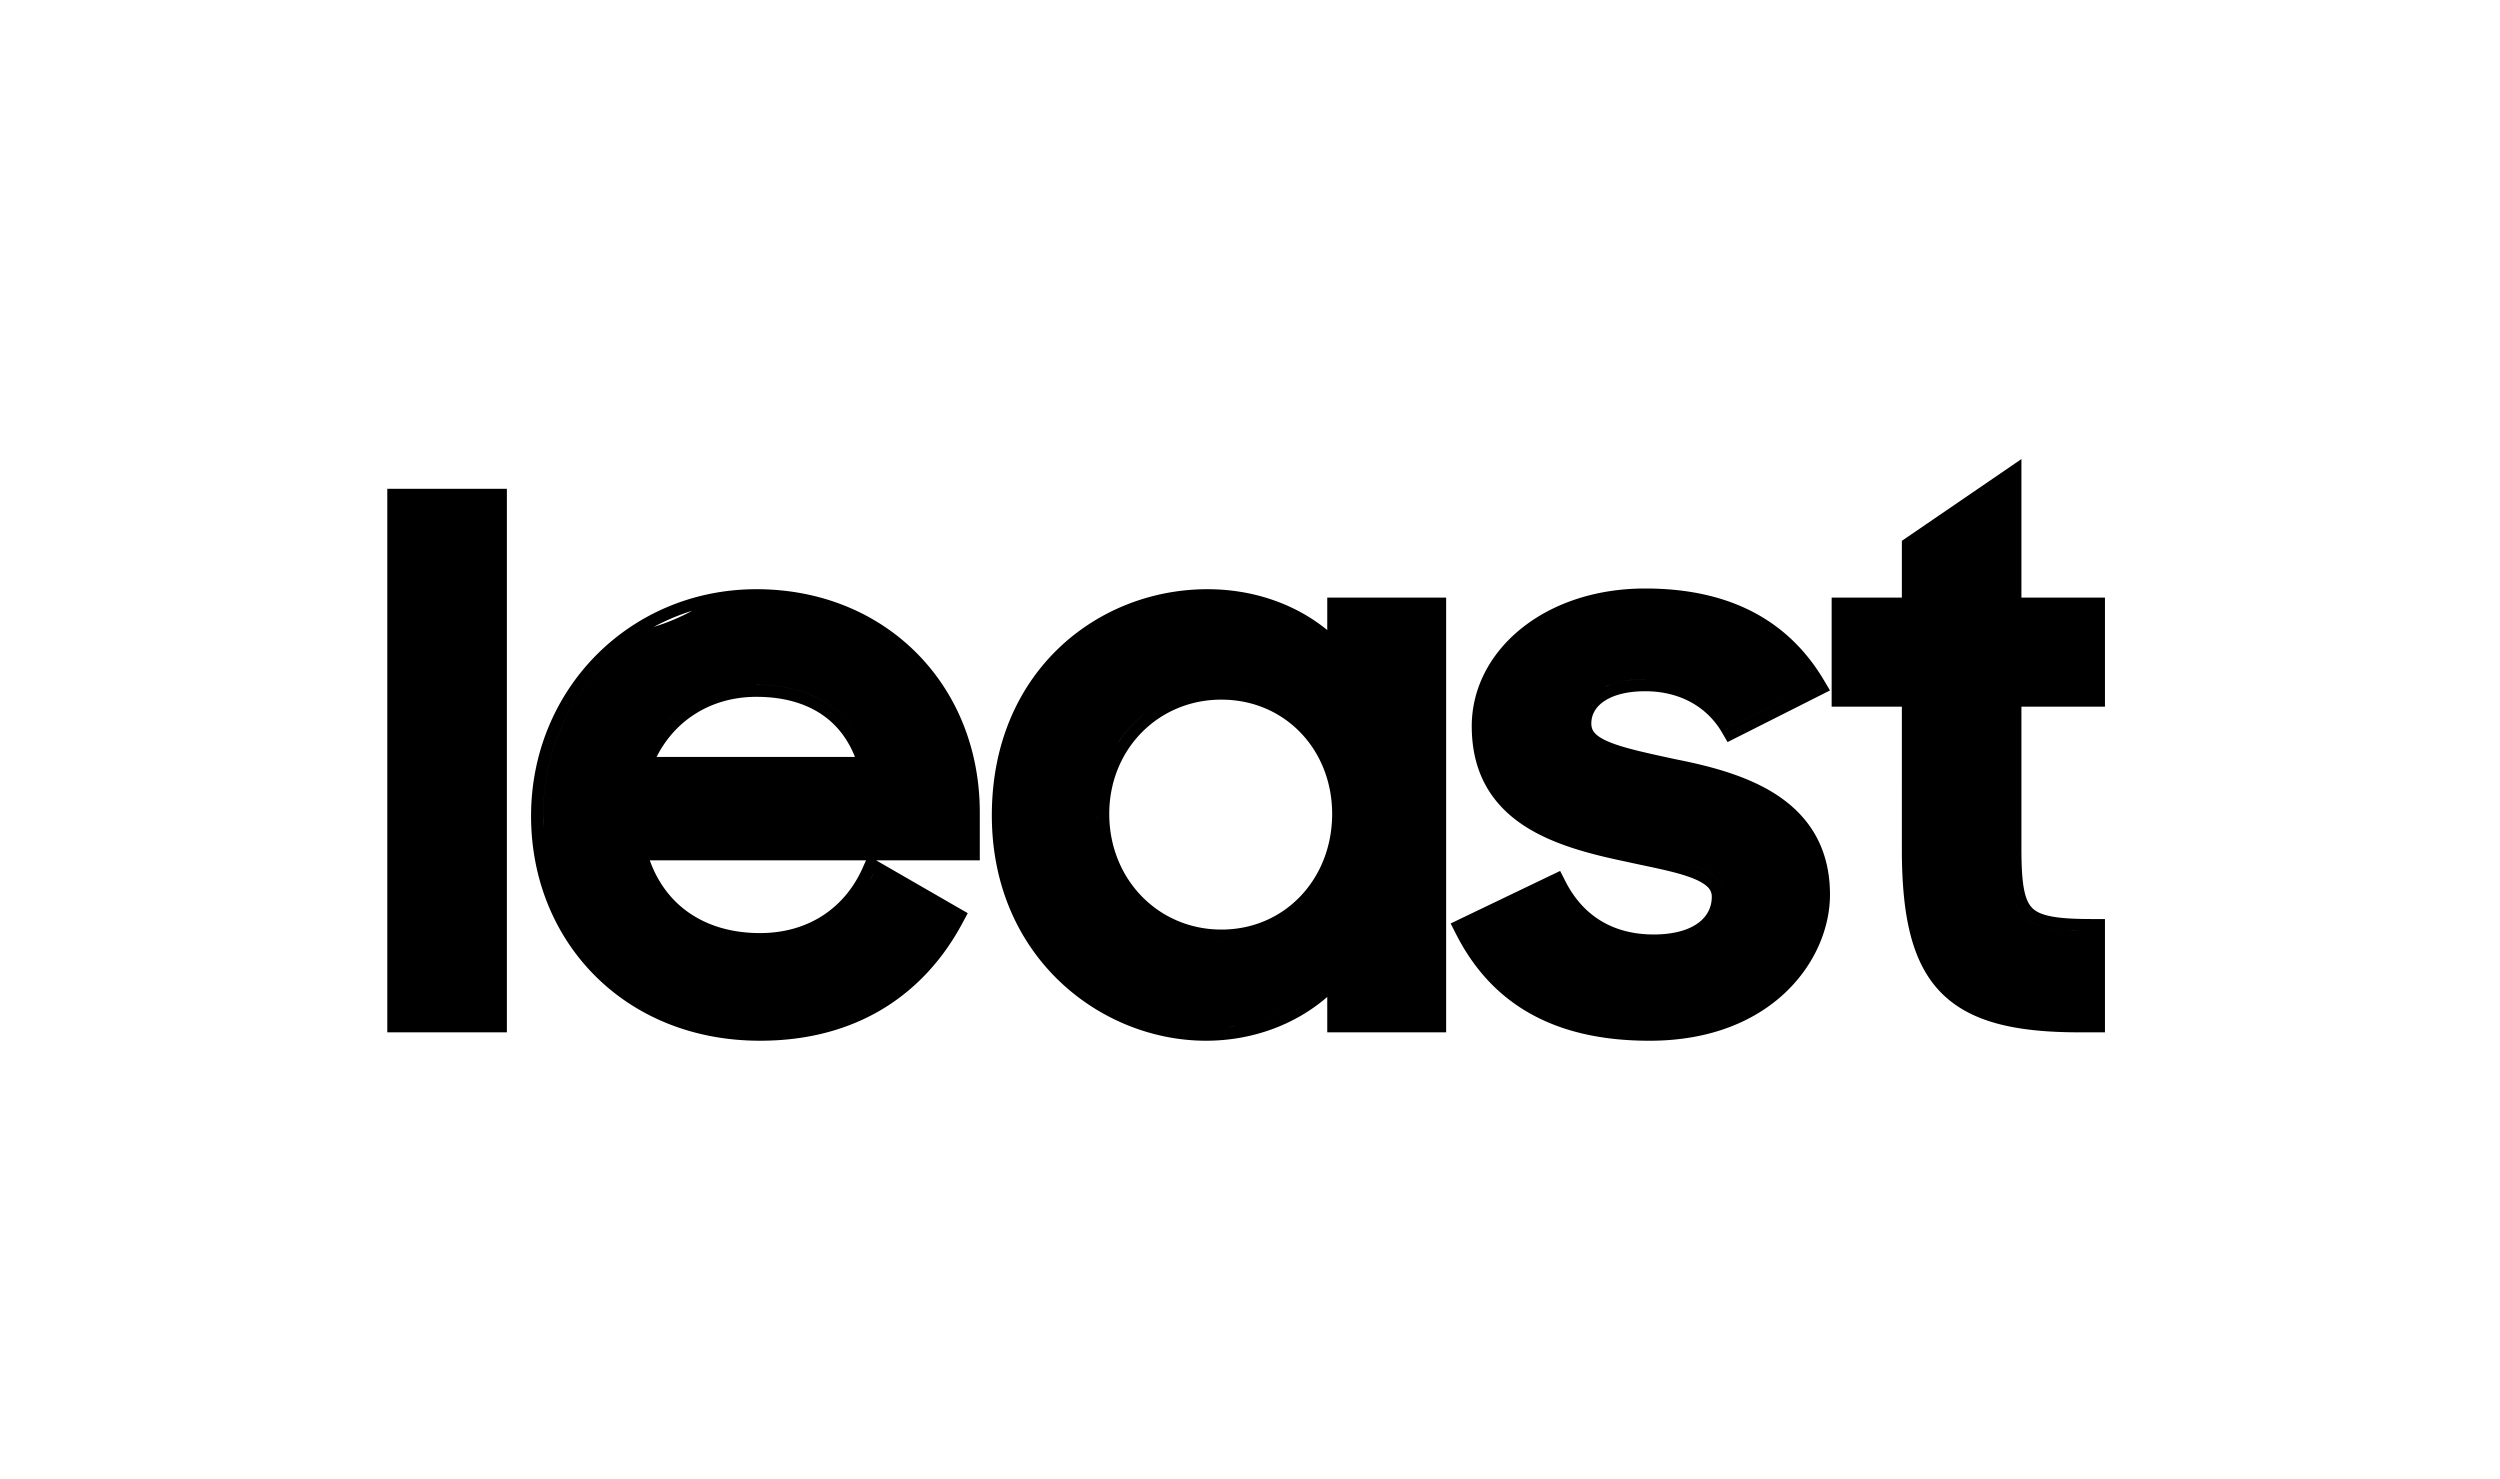 <svg xmlns="http://www.w3.org/2000/svg" width="120" height="71" fill="none"><path fill="#000" d="M78.971 28.248c4.189 0 6.917 1.637 8.55 4.357l.319.536-4.916 2.479-.274-.47c-.698-1.193-1.984-1.97-3.679-1.97-.993 0-1.65.234-2.044.529-.382.286-.542.647-.543 1.013 0 .2.055.333.152.448.11.13.306.273.644.42.691.3 1.747.53 3.25.855 1.622.321 3.458.784 4.892 1.736 1.474.98 2.517 2.475 2.517 4.762 0 3.105-2.743 7.013-8.664 7.013-2.28 0-4.178-.435-5.725-1.304-1.552-.871-2.714-2.157-3.55-3.795l-.27-.529.535-.258 4.721-2.265.257.504c.842 1.654 2.29 2.546 4.233 2.546 1.042 0 1.747-.248 2.176-.58.417-.323.613-.752.613-1.231a.618.618 0 0 0-.205-.475c-.16-.155-.422-.307-.815-.453-.8-.297-1.879-.486-3.135-.765-1.682-.353-3.51-.815-4.92-1.76-1.454-.976-2.446-2.455-2.446-4.733 0-3.587 3.436-6.61 8.327-6.61Zm-42.66.034c6.182 0 10.719 4.572 10.719 10.718v2.297h-4.975l.171.098 4.226 2.437-.266.496c-1.815 3.381-5.04 5.627-9.706 5.627-6.522 0-10.989-4.777-10.989-10.786 0-6.075 4.734-10.887 10.82-10.887Zm21.643 0c2.208 0 4.23.714 5.754 1.961v-1.558h5.707v20.866h-5.707v-1.698c-1.541 1.338-3.608 2.102-5.82 2.102-5.045 0-10.28-4.008-10.28-10.82 0-6.874 5.061-10.852 10.346-10.853Zm39.074.404h4.01v5.235h-4.01v6.797c0 .854.033 1.487.124 1.963.09.47.228.735.398.905.17.17.436.31.913.401.482.093 1.125.127 1.995.127h.58v5.438h-1.22c-3.074 0-5.278-.485-6.679-1.939-1.394-1.447-1.85-3.71-1.85-6.86V33.92h-3.37v-5.235h3.37V25.96l.252-.172 4.582-3.133.905-.62v6.65ZM24.33 49.551h-5.74V23.464h5.74V49.55Zm55.855-.217Zm-43.297.035Zm.065-.003Zm-2.143-.105Zm42.801.038Zm-40.21.043.268-.02-.269.02Zm21.446-.018c-.064.007-.13.01-.195.016.224-.02.446-.044.665-.08l-.47.064Zm21.428 0Zm-23.718-.047Zm-18.799.035Zm39.474-.057Zm-39.141.02Zm18.037-.072Zm24.705.056c.093-.014.185-.027.276-.042-.09.015-.183.028-.276.042Zm-3.943-.055Zm-42.62-.031Zm4.251.039Zm37.998-.074Zm-20.828-.03Zm8.315-2.358c-1.072 1.209-2.555 2.056-4.228 2.423l.451-.112a8.087 8.087 0 0 0 2.455-1.141 7.517 7.517 0 0 0 1.322-1.17Zm17.334 2.423.2-.04-.2.04Zm-47.577-.109Zm5.12.083Zm37.294-.08Zm-20.883-.065Zm26.49.072c.06-.014.118-.027.176-.043-.058.016-.116.029-.175.043Zm-42.554-.002Zm36.617-.086Zm-42.587-.054Zm6.317.053Zm35.954-.088Zm-11.243.075h4.547v-.001h-4.547Zm17.928-.014Zm-27.345-.089Zm43.425.055.062.003c-.02-.002-.042-.002-.062-.003Zm-65.529-.148Zm7.164.108Zm35.298-.081Zm22.177.035.066.008-.066-.008Zm-14.83.004Zm-28.133-.13Zm42.519.06.132.022-.132-.022ZM74.935 48.7Zm-34.66.072c.073-.025.145-.053.217-.08-.072.027-.144.055-.217.08Zm-7.95-.158Zm64.233.086Zm-13.651.02Zm-8.236-.123Zm-34.069.055.199-.08-.199.08Zm13.447-.103Zm42.141.067.104.026-.104-.026Zm-12.895-.06Zm12.547-.035.091.028-.091-.028Zm-21.513-.072Zm-42.485-.039Zm10.8-.852Zm11.007.803Zm20.371-.06Zm9.623.086Zm-52.253-.196Zm41.822-.363Zm-20.04.28Zm30.794.102Zm-53.033-.27Zm21.853-.064Zm31.488.144Zm10.098-.144.064.039-.064-.04Zm-63.867-.201Zm21.899-.053Zm20.585.053a7.814 7.814 0 0 0-.03-.023l.03.023Zm11.607.125.141-.104-.14.104Zm9.513-.104c.028.021.058.04.087.06l-.087-.06Zm-63.968-.272Zm42.597.06Zm12.124.114Zm8.996-.101c.031.027.064.052.096.078-.032-.026-.065-.051-.096-.078Zm-41.823-.147Zm-9.372.192Zm29.843-.245.093.076c-.03-.026-.062-.05-.093-.076Zm21.117-.017Zm-8.485.085c.039-.034.076-.07.114-.104-.038.035-.075.07-.114.104Zm-55.45-.288Zm13.303.22Zm8.713-.214Zm20.562 0Zm21.139-.037c.032.036.063.073.096.108-.033-.035-.064-.072-.096-.108Zm-8.007.075.082-.083-.082.083Zm-42.165-.02ZM28.06 45.373a9.604 9.604 0 0 0-.052-.074l.052.074Zm44 1.51Zm-20.664-.075c.066.061.131.122.198.18-.067-.058-.132-.12-.198-.18Zm41.814-.01c.03.04.059.08.09.118a4.59 4.59 0 0 1-.09-.117Zm-49.729.089Zm42.15-.004.083-.095-.083.095Zm-13.767-.203Zm-28.16-.002Zm49.33-.13c.024.037.047.074.072.11-.025-.036-.048-.073-.072-.11Zm-7.189.089Zm-14.187-.185Zm-20.728-.099c.032.034.066.066.098.099-.032-.033-.066-.065-.098-.099Zm-5.548-1.784a10.381 10.381 0 0 1-.042.072l.042-.072Zm40.659 1.82Zm-14.574-.166Zm-20.855-.222c.065.076.133.15.2.223-.067-.074-.135-.147-.2-.223Zm20.65-.042Zm14.96.175Zm-15.033-.27.046.06a8.882 8.882 0 0 1-.169-.237l.123.176Zm15.195.019Zm-36.069-.245c.06.076.122.15.184.225a10.007 10.007 0 0 1-.184-.225Zm20.592-.19Zm15.622.187Zm-36.487-.366c.042.06.087.12.13.178-.043-.059-.088-.117-.13-.178Zm36.63.092Zm-58.92-.43Zm30.518.255c.119.007.238.012.359.012l-.313-.008c-.015 0-.03-.003-.046-.004Zm-8.496-.317c.044.07.09.136.135.204-.045-.068-.091-.135-.135-.204Zm42.494-.133c.017.064.035.126.053.188-.017-.062-.036-.124-.053-.188Zm-5.357.066ZM31.19 41.297c.343.96.901 1.754 1.643 2.339.917.722 2.143 1.152 3.646 1.152 2.33 0 4.077-1.213 4.927-3.125l.162-.366H31.191Zm-3.7 3.218Zm69.238-1.183c.382 1.023 1.243 1.31 3.107 1.355l-.556-.023c-1.484-.091-2.21-.418-2.55-1.333Zm-47.188 1.15.082.14-.082-.14Zm9.088-10.9c-3.038 0-5.384 2.392-5.384 5.485 0 3.133 2.352 5.552 5.384 5.552 3.053 0 5.315-2.44 5.315-5.552 0-3.072-2.256-5.484-5.315-5.484Zm33.547 10.76Zm-64.905-.22Zm59.81.14Zm-37.791-.25Zm42.81-.061Zm-51.68.02Zm34.883-.36Zm-48.25.073Zm27.75.13.088.07-.114-.093.026.023Zm-5.713-.228Zm42.942-.069Zm-65.18-.29Zm14.896-.941a6.052 6.052 0 0 1-.702 1.049v-.001a6.07 6.07 0 0 0 .89-1.437l-.188.389Zm7.142.814Zm25.921-.19a5.759 5.759 0 0 0 .001 0Zm-48.133-.138Zm49.585-2.436a27.42 27.42 0 0 0 1.867.45c2.347.522 4.473.792 4.607 2.122-.133-1.331-2.26-1.6-4.607-2.122a27.75 27.75 0 0 1-1.867-.45Zm-27.53 2.317c.024.077.049.153.075.228l-.076-.228Zm47.723-1.323a9.601 9.601 0 0 0 0-.001v.001Zm-69.925.991Zm22.062-.129Zm-22.197-.356Zm22.072-.139c.012.056.024.112.038.167-.014-.055-.026-.111-.038-.167Zm-22.195-.408Zm-.095-.557Zm-.05-.428Zm49.521-.155Zm-46.956-7.938c-1.64 1.824-2.624 4.258-2.624 6.958l.013.53a11.237 11.237 0 0 0-.012-.531c0-2.7.985-5.134 2.624-6.958Zm46.363 7.728.137.051-.137-.05Zm-22.272-2.11a6.655 6.655 0 0 0-.11 1.559l-.008-.32c0-.426.04-.84.118-1.238v-.001Zm21.986 1.996Zm-.265-.116Zm-.284-.135Zm-.275-.142Zm-.228-.131Zm-.257-.162Zm-.239-.165Zm-.213-.163Zm-8.508-.28Zm8.294.099.103.09-.103-.09Zm-.22-.208Zm-.198-.214Zm-.178-.217c.034.044.067.088.103.13a2.552 2.552 0 0 1-.103-.13Zm-.189-.263Zm-.14-.226c.03.052.06.104.093.154-.032-.05-.062-.102-.092-.154Zm-.167-.319Zm-.118-.272ZM36.31 32.868a6.583 6.583 0 0 0 0 .001c2.829 0 4.85 1.381 5.524 4.042-.673-2.661-2.694-4.043-5.524-4.043Zm35.186 3.797Zm-22.71-1.298ZM36.31 33.448c-2.175 0-3.909 1.124-4.793 2.885h9.522c-.338-.852-.848-1.505-1.495-1.97-.824-.592-1.912-.915-3.234-.915Zm34.923 1.788Zm4.685.035Zm-18.805-2.08a5.832 5.832 0 0 0-3.45 2.462l.165-.236a5.884 5.884 0 0 1 .976-1.046 5.815 5.815 0 0 1 2.601-1.247l-.292.066Zm-25.34 1.707a5.665 5.665 0 0 0-.143.176v.001c.046-.06.094-.118.143-.176Zm51.376-.04c-.031-.054-.066-.106-.1-.158l.1.158 3.874-1.954-3.874 1.953Zm-50.567-.742a5.63 5.63 0 0 0-.504.45l.162-.156a5.8 5.8 0 0 1 .521-.43l-.18.136Zm43.998-.872Zm-41.965-.152Zm25.077.004c-.044-.008-.088-.017-.133-.024l-.017-.002.15.026Zm-1.064-.093.317.009a6.34 6.34 0 0 1-.317-.01Zm20.343-.404c-.808 0-1.455.143-1.949.38l.26-.11c.182-.068.38-.125.597-.168.108-.022.22-.04.338-.055a5.93 5.93 0 0 1 .754-.046Zm-45.745-3.282a10.128 10.128 0 0 0-1.843.774 10.04 10.04 0 0 0 1.843-.774Zm19.844.83-.15.09c.183-.11.37-.214.56-.31l-.41.22Zm2.58-1.017Zm21.251-.103Zm-41.127-.154Zm1.625.037Z"/></svg>